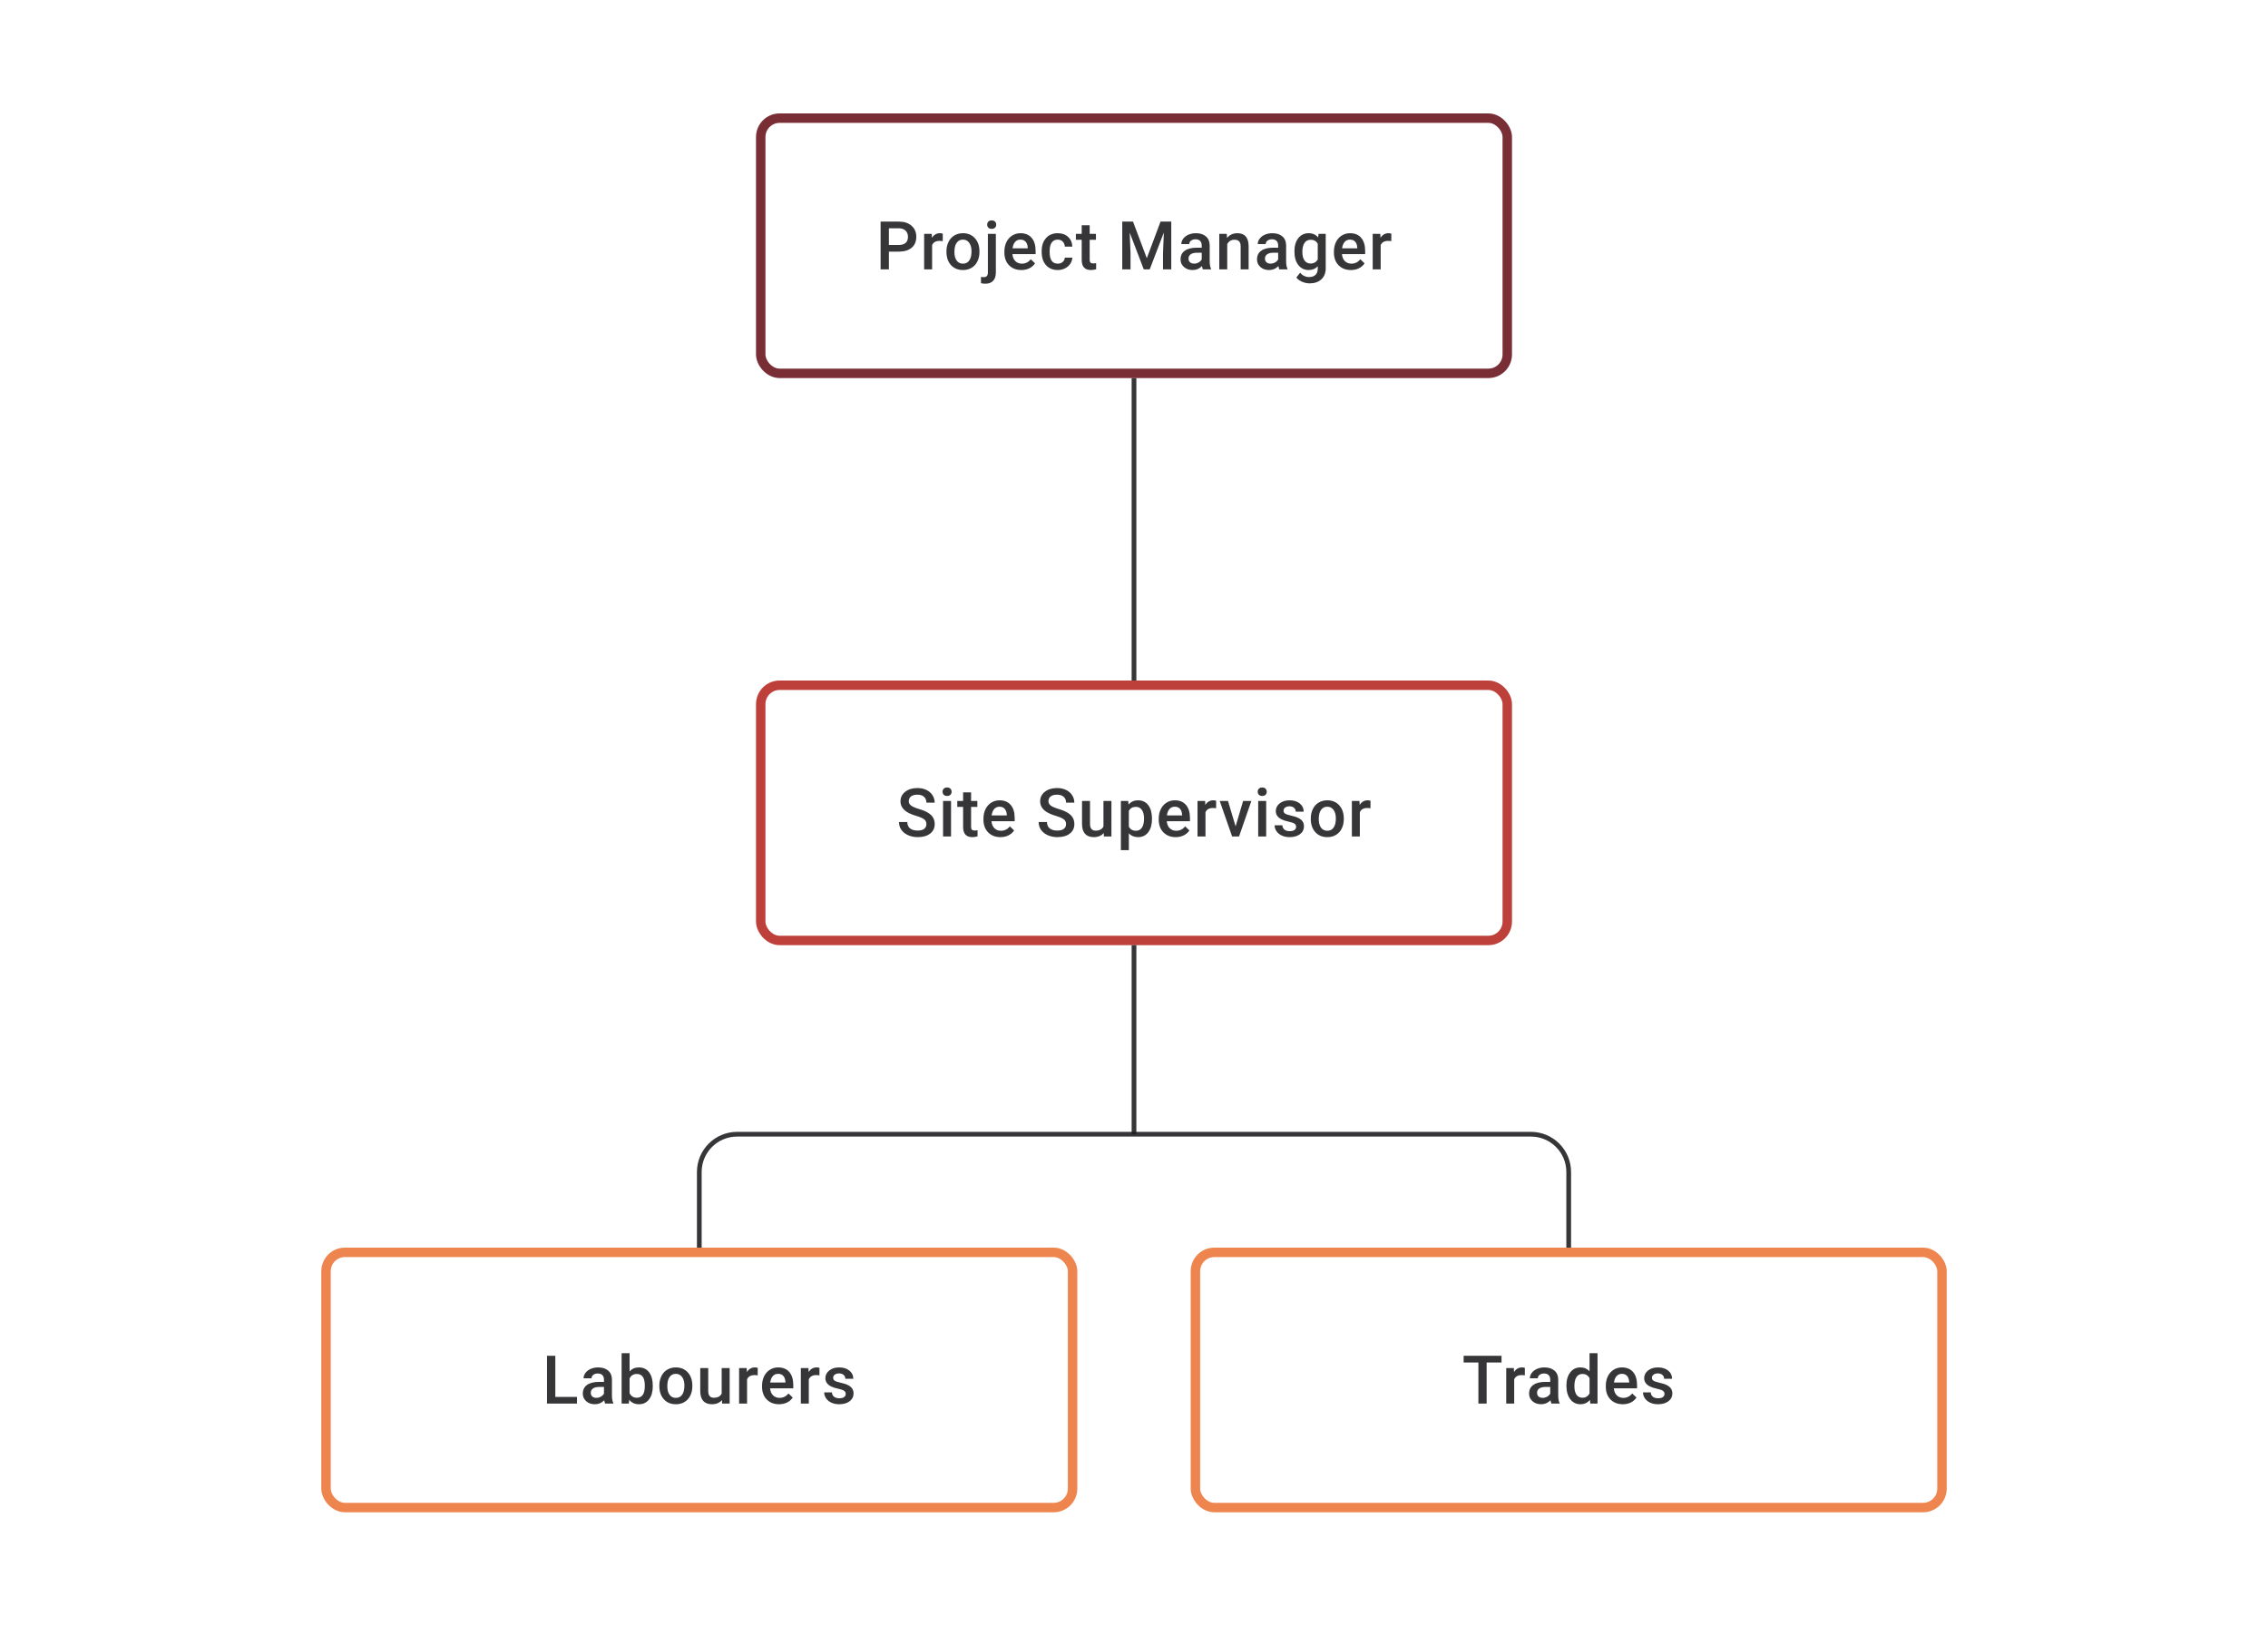<svg width="480" height="344" viewBox="0 0 480 344" fill="none" xmlns="http://www.w3.org/2000/svg">
<path d="M196.064 174.396C196.064 173.952 195.907 173.609 195.592 173.369C195.282 173.128 194.72 172.885 193.905 172.64C193.09 172.394 192.442 172.121 191.961 171.82C191.04 171.242 190.579 170.487 190.579 169.557C190.579 168.742 190.91 168.071 191.572 167.543C192.239 167.015 193.102 166.752 194.162 166.752C194.865 166.752 195.493 166.881 196.044 167.14C196.594 167.4 197.027 167.77 197.342 168.251C197.657 168.728 197.814 169.258 197.814 169.841H196.064C196.064 169.314 195.898 168.902 195.564 168.605C195.236 168.305 194.764 168.154 194.148 168.154C193.574 168.154 193.127 168.277 192.808 168.522C192.493 168.767 192.336 169.11 192.336 169.55C192.336 169.92 192.507 170.23 192.85 170.48C193.192 170.726 193.757 170.966 194.544 171.202C195.331 171.434 195.963 171.7 196.439 172.001C196.916 172.297 197.266 172.64 197.488 173.028C197.71 173.413 197.821 173.864 197.821 174.382C197.821 175.225 197.497 175.896 196.849 176.396C196.206 176.891 195.331 177.139 194.224 177.139C193.493 177.139 192.82 177.005 192.204 176.736C191.593 176.463 191.116 176.088 190.774 175.611C190.436 175.135 190.267 174.579 190.267 173.945H192.023C192.023 174.519 192.213 174.963 192.593 175.278C192.972 175.593 193.516 175.75 194.224 175.75C194.835 175.75 195.294 175.628 195.599 175.382C195.909 175.132 196.064 174.804 196.064 174.396ZM201.279 177H199.591V169.487H201.279V177ZM199.487 167.536C199.487 167.277 199.568 167.062 199.73 166.89C199.897 166.719 200.133 166.634 200.438 166.634C200.744 166.634 200.98 166.719 201.147 166.89C201.313 167.062 201.397 167.277 201.397 167.536C201.397 167.791 201.313 168.004 201.147 168.175C200.98 168.342 200.744 168.425 200.438 168.425C200.133 168.425 199.897 168.342 199.73 168.175C199.568 168.004 199.487 167.791 199.487 167.536ZM205.521 167.661V169.487H206.847V170.737H205.521V174.931C205.521 175.218 205.576 175.426 205.687 175.556C205.803 175.681 206.007 175.743 206.298 175.743C206.493 175.743 206.689 175.72 206.889 175.674V176.979C206.504 177.086 206.134 177.139 205.778 177.139C204.481 177.139 203.833 176.424 203.833 174.993V170.737H202.598V169.487H203.833V167.661H205.521ZM211.735 177.139C210.665 177.139 209.797 176.803 209.131 176.132C208.469 175.456 208.138 174.558 208.138 173.438V173.23C208.138 172.48 208.282 171.811 208.569 171.223C208.86 170.631 209.267 170.17 209.791 169.841C210.314 169.513 210.897 169.348 211.54 169.348C212.563 169.348 213.352 169.675 213.908 170.327C214.468 170.98 214.748 171.904 214.748 173.098V173.778H209.839C209.89 174.399 210.096 174.889 210.457 175.25C210.823 175.611 211.281 175.792 211.832 175.792C212.605 175.792 213.234 175.479 213.72 174.855L214.63 175.722C214.329 176.171 213.926 176.521 213.422 176.771C212.922 177.016 212.36 177.139 211.735 177.139ZM211.533 170.702C211.07 170.702 210.696 170.864 210.409 171.188C210.126 171.512 209.946 171.964 209.867 172.542H213.082V172.417C213.045 171.853 212.894 171.427 212.63 171.14C212.367 170.848 212.001 170.702 211.533 170.702ZM225.621 174.396C225.621 173.952 225.463 173.609 225.149 173.369C224.839 173.128 224.276 172.885 223.461 172.64C222.647 172.394 221.999 172.121 221.517 171.82C220.596 171.242 220.136 170.487 220.136 169.557C220.136 168.742 220.467 168.071 221.129 167.543C221.795 167.015 222.658 166.752 223.718 166.752C224.422 166.752 225.049 166.881 225.6 167.14C226.151 167.4 226.584 167.77 226.898 168.251C227.213 168.728 227.371 169.258 227.371 169.841H225.621C225.621 169.314 225.454 168.902 225.121 168.605C224.792 168.305 224.32 168.154 223.704 168.154C223.131 168.154 222.684 168.277 222.364 168.522C222.05 168.767 221.892 169.11 221.892 169.55C221.892 169.92 222.064 170.23 222.406 170.48C222.749 170.726 223.313 170.966 224.1 171.202C224.887 171.434 225.519 171.7 225.996 172.001C226.473 172.297 226.822 172.64 227.044 173.028C227.266 173.413 227.378 173.864 227.378 174.382C227.378 175.225 227.054 175.896 226.405 176.396C225.762 176.891 224.887 177.139 223.781 177.139C223.05 177.139 222.376 177.005 221.76 176.736C221.149 176.463 220.673 176.088 220.33 175.611C219.992 175.135 219.823 174.579 219.823 173.945H221.58C221.58 174.519 221.77 174.963 222.149 175.278C222.529 175.593 223.073 175.75 223.781 175.75C224.392 175.75 224.85 175.628 225.156 175.382C225.466 175.132 225.621 174.804 225.621 174.396ZM233.592 176.264C233.096 176.847 232.393 177.139 231.481 177.139C230.666 177.139 230.048 176.9 229.627 176.424C229.21 175.947 229.002 175.257 229.002 174.355V169.487H230.689V174.334C230.689 175.287 231.085 175.764 231.877 175.764C232.696 175.764 233.249 175.47 233.536 174.882V169.487H235.223V177H233.633L233.592 176.264ZM243.805 173.32C243.805 174.482 243.541 175.41 243.013 176.104C242.486 176.794 241.778 177.139 240.889 177.139C240.065 177.139 239.405 176.868 238.91 176.326V179.888H237.223V169.487H238.778L238.847 170.251C239.343 169.649 240.016 169.348 240.868 169.348C241.784 169.348 242.502 169.691 243.02 170.376C243.543 171.056 243.805 172.003 243.805 173.216V173.32ZM242.125 173.174C242.125 172.424 241.974 171.83 241.673 171.39C241.377 170.95 240.951 170.73 240.396 170.73C239.706 170.73 239.211 171.015 238.91 171.584V174.917C239.215 175.5 239.715 175.792 240.41 175.792C240.947 175.792 241.366 175.577 241.666 175.146C241.972 174.711 242.125 174.054 242.125 173.174ZM248.832 177.139C247.762 177.139 246.894 176.803 246.228 176.132C245.566 175.456 245.235 174.558 245.235 173.438V173.23C245.235 172.48 245.379 171.811 245.666 171.223C245.957 170.631 246.364 170.17 246.888 169.841C247.411 169.513 247.994 169.348 248.637 169.348C249.66 169.348 250.449 169.675 251.005 170.327C251.565 170.98 251.845 171.904 251.845 173.098V173.778H246.936C246.987 174.399 247.193 174.889 247.554 175.25C247.92 175.611 248.378 175.792 248.929 175.792C249.702 175.792 250.331 175.479 250.817 174.855L251.727 175.722C251.426 176.171 251.023 176.521 250.519 176.771C250.019 177.016 249.457 177.139 248.832 177.139ZM248.63 170.702C248.167 170.702 247.792 170.864 247.505 171.188C247.223 171.512 247.043 171.964 246.964 172.542H250.179V172.417C250.142 171.853 249.991 171.427 249.727 171.14C249.464 170.848 249.098 170.702 248.63 170.702ZM257.379 171.029C257.156 170.992 256.927 170.973 256.691 170.973C255.918 170.973 255.398 171.269 255.129 171.862V177H253.442V169.487H255.053L255.094 170.327C255.502 169.675 256.066 169.348 256.788 169.348C257.029 169.348 257.228 169.381 257.386 169.446L257.379 171.029ZM261.503 174.861L263.093 169.487H264.836L262.232 177H260.767L258.142 169.487H259.892L261.503 174.861ZM267.974 177H266.286V169.487H267.974V177ZM266.182 167.536C266.182 167.277 266.263 167.062 266.425 166.89C266.592 166.719 266.828 166.634 267.134 166.634C267.439 166.634 267.675 166.719 267.842 166.89C268.008 167.062 268.092 167.277 268.092 167.536C268.092 167.791 268.008 168.004 267.842 168.175C267.675 168.342 267.439 168.425 267.134 168.425C266.828 168.425 266.592 168.342 266.425 168.175C266.263 168.004 266.182 167.791 266.182 167.536ZM274.313 174.959C274.313 174.658 274.188 174.429 273.938 174.271C273.692 174.114 273.283 173.975 272.709 173.855C272.135 173.734 271.656 173.582 271.272 173.396C270.429 172.989 270.008 172.399 270.008 171.626C270.008 170.978 270.281 170.436 270.827 170.001C271.373 169.566 272.068 169.348 272.91 169.348C273.808 169.348 274.533 169.571 275.083 170.015C275.639 170.459 275.917 171.036 275.917 171.744H274.229C274.229 171.42 274.109 171.151 273.868 170.938C273.628 170.721 273.308 170.612 272.91 170.612C272.54 170.612 272.237 170.698 272.001 170.869C271.769 171.04 271.653 171.269 271.653 171.556C271.653 171.816 271.762 172.017 271.98 172.16C272.197 172.304 272.637 172.45 273.299 172.598C273.961 172.741 274.479 172.915 274.854 173.119C275.234 173.318 275.514 173.558 275.694 173.841C275.88 174.123 275.972 174.466 275.972 174.868C275.972 175.544 275.692 176.093 275.132 176.514C274.572 176.931 273.838 177.139 272.931 177.139C272.315 177.139 271.767 177.028 271.285 176.806C270.804 176.583 270.429 176.278 270.161 175.889C269.892 175.5 269.758 175.081 269.758 174.632H271.396C271.42 175.03 271.57 175.338 271.848 175.556C272.126 175.769 272.494 175.875 272.952 175.875C273.396 175.875 273.734 175.792 273.966 175.625C274.197 175.454 274.313 175.232 274.313 174.959ZM277.416 173.174C277.416 172.438 277.562 171.776 277.854 171.188C278.145 170.596 278.555 170.142 279.083 169.828C279.61 169.508 280.217 169.348 280.902 169.348C281.915 169.348 282.737 169.675 283.367 170.327C284.001 170.98 284.343 171.846 284.394 172.924L284.401 173.32C284.401 174.061 284.258 174.723 283.971 175.306C283.688 175.889 283.281 176.34 282.749 176.66C282.221 176.979 281.61 177.139 280.916 177.139C279.856 177.139 279.006 176.787 278.367 176.083C277.733 175.375 277.416 174.433 277.416 173.258V173.174ZM279.103 173.32C279.103 174.093 279.263 174.699 279.582 175.139C279.902 175.574 280.346 175.792 280.916 175.792C281.485 175.792 281.927 175.57 282.242 175.125C282.561 174.681 282.721 174.031 282.721 173.174C282.721 172.415 282.557 171.813 282.228 171.369C281.904 170.925 281.462 170.702 280.902 170.702C280.351 170.702 279.913 170.922 279.589 171.362C279.265 171.797 279.103 172.45 279.103 173.32ZM290.046 171.029C289.824 170.992 289.594 170.973 289.358 170.973C288.585 170.973 288.065 171.269 287.796 171.862V177H286.109V169.487H287.72L287.761 170.327C288.169 169.675 288.733 169.348 289.456 169.348C289.696 169.348 289.895 169.381 290.053 169.446L290.046 171.029Z" fill="#1E1E21" fill-opacity="0.89"/>
<rect x="161" y="145" width="158" height="54" rx="4" stroke="#BE403B" stroke-width="2"/>
<path d="M240 200V240" stroke="#1E1E21" stroke-opacity="0.89"/>
<path d="M148 264V248C148 243.582 151.582 240 156 240H324C328.418 240 332 243.582 332 248V264" stroke="#1E1E21" stroke-opacity="0.89"/>
<path d="M117.527 295.597H122.116V297H115.77V286.89H117.527V295.597ZM128.073 297C127.999 296.857 127.935 296.623 127.879 296.299C127.342 296.859 126.685 297.139 125.907 297.139C125.153 297.139 124.537 296.924 124.06 296.493C123.583 296.063 123.345 295.53 123.345 294.896C123.345 294.095 123.641 293.482 124.234 293.056C124.831 292.626 125.683 292.41 126.789 292.41H127.823V291.917C127.823 291.529 127.715 291.218 127.497 290.987C127.28 290.751 126.949 290.633 126.504 290.633C126.12 290.633 125.805 290.73 125.56 290.925C125.315 291.114 125.192 291.357 125.192 291.654H123.505C123.505 291.242 123.641 290.857 123.914 290.501C124.187 290.14 124.558 289.858 125.025 289.654C125.497 289.45 126.023 289.348 126.601 289.348C127.481 289.348 128.182 289.571 128.705 290.015C129.228 290.455 129.497 291.075 129.511 291.876V295.264C129.511 295.94 129.606 296.479 129.795 296.882V297H128.073ZM126.22 295.785C126.553 295.785 126.865 295.704 127.157 295.542C127.453 295.38 127.675 295.162 127.823 294.889V293.473H126.914C126.289 293.473 125.819 293.582 125.504 293.799C125.19 294.017 125.032 294.324 125.032 294.723C125.032 295.047 125.139 295.306 125.352 295.5C125.569 295.69 125.858 295.785 126.22 295.785ZM138.155 293.32C138.155 294.487 137.893 295.415 137.37 296.104C136.852 296.794 136.137 297.139 135.225 297.139C134.345 297.139 133.66 296.822 133.17 296.188L133.086 297H131.559V286.335H133.246V290.209C133.732 289.635 134.387 289.348 135.211 289.348C136.127 289.348 136.847 289.689 137.37 290.369C137.893 291.05 138.155 292.001 138.155 293.223V293.32ZM136.468 293.174C136.468 292.36 136.324 291.749 136.037 291.341C135.75 290.934 135.334 290.73 134.787 290.73C134.056 290.73 133.542 291.05 133.246 291.688V294.785C133.547 295.438 134.065 295.764 134.801 295.764C135.329 295.764 135.736 295.567 136.023 295.174C136.31 294.78 136.458 294.186 136.468 293.389V293.174ZM139.543 293.174C139.543 292.438 139.689 291.776 139.981 291.188C140.272 290.596 140.682 290.142 141.21 289.828C141.737 289.508 142.344 289.348 143.029 289.348C144.043 289.348 144.864 289.675 145.494 290.327C146.128 290.98 146.47 291.846 146.521 292.924L146.528 293.32C146.528 294.061 146.385 294.723 146.098 295.306C145.815 295.889 145.408 296.34 144.876 296.66C144.348 296.979 143.737 297.139 143.043 297.139C141.983 297.139 141.133 296.787 140.495 296.083C139.86 295.375 139.543 294.433 139.543 293.258V293.174ZM141.231 293.32C141.231 294.093 141.39 294.699 141.71 295.139C142.029 295.574 142.473 295.792 143.043 295.792C143.612 295.792 144.054 295.57 144.369 295.125C144.688 294.681 144.848 294.031 144.848 293.174C144.848 292.415 144.684 291.813 144.355 291.369C144.031 290.925 143.589 290.702 143.029 290.702C142.478 290.702 142.041 290.922 141.717 291.362C141.393 291.797 141.231 292.45 141.231 293.32ZM152.791 296.264C152.296 296.847 151.592 297.139 150.68 297.139C149.865 297.139 149.247 296.9 148.826 296.424C148.41 295.947 148.201 295.257 148.201 294.355V289.487H149.889V294.334C149.889 295.287 150.284 295.764 151.076 295.764C151.895 295.764 152.448 295.47 152.735 294.882V289.487H154.423V297H152.833L152.791 296.264ZM160.359 291.029C160.137 290.992 159.908 290.973 159.672 290.973C158.898 290.973 158.378 291.269 158.109 291.862V297H156.422V289.487H158.033L158.075 290.327C158.482 289.675 159.047 289.348 159.769 289.348C160.009 289.348 160.208 289.381 160.366 289.446L160.359 291.029ZM164.879 297.139C163.809 297.139 162.942 296.803 162.275 296.132C161.613 295.456 161.282 294.558 161.282 293.438V293.23C161.282 292.48 161.426 291.811 161.713 291.223C162.004 290.631 162.412 290.17 162.935 289.841C163.458 289.513 164.041 289.348 164.684 289.348C165.707 289.348 166.497 289.675 167.052 290.327C167.612 290.98 167.892 291.904 167.892 293.098V293.778H162.983C163.034 294.399 163.24 294.889 163.601 295.25C163.967 295.611 164.425 295.792 164.976 295.792C165.749 295.792 166.379 295.479 166.865 294.855L167.774 295.722C167.473 296.171 167.071 296.521 166.566 296.771C166.066 297.016 165.504 297.139 164.879 297.139ZM164.677 290.702C164.215 290.702 163.84 290.864 163.553 291.188C163.27 291.512 163.09 291.964 163.011 292.542H166.226V292.417C166.189 291.853 166.038 291.427 165.774 291.14C165.511 290.848 165.145 290.702 164.677 290.702ZM173.426 291.029C173.204 290.992 172.974 290.973 172.738 290.973C171.965 290.973 171.445 291.269 171.176 291.862V297H169.489V289.487H171.1L171.141 290.327C171.549 289.675 172.113 289.348 172.836 289.348C173.076 289.348 173.275 289.381 173.433 289.446L173.426 291.029ZM178.987 294.959C178.987 294.658 178.862 294.429 178.612 294.271C178.367 294.114 177.957 293.975 177.383 293.855C176.809 293.734 176.33 293.582 175.946 293.396C175.103 292.989 174.682 292.399 174.682 291.626C174.682 290.978 174.955 290.436 175.502 290.001C176.048 289.566 176.742 289.348 177.585 289.348C178.483 289.348 179.207 289.571 179.758 290.015C180.313 290.459 180.591 291.036 180.591 291.744H178.904C178.904 291.42 178.783 291.151 178.543 290.938C178.302 290.721 177.983 290.612 177.585 290.612C177.214 290.612 176.911 290.698 176.675 290.869C176.444 291.04 176.328 291.269 176.328 291.556C176.328 291.816 176.437 292.017 176.654 292.16C176.872 292.304 177.311 292.45 177.973 292.598C178.635 292.741 179.154 292.915 179.529 293.119C179.908 293.318 180.188 293.558 180.369 293.841C180.554 294.123 180.647 294.466 180.647 294.868C180.647 295.544 180.367 296.093 179.806 296.514C179.246 296.931 178.513 297.139 177.605 297.139C176.99 297.139 176.441 297.028 175.96 296.806C175.478 296.583 175.103 296.278 174.835 295.889C174.566 295.5 174.432 295.081 174.432 294.632H176.071C176.094 295.03 176.244 295.338 176.522 295.556C176.8 295.769 177.168 295.875 177.626 295.875C178.071 295.875 178.408 295.792 178.64 295.625C178.871 295.454 178.987 295.232 178.987 294.959Z" fill="#1E1E21" fill-opacity="0.89"/>
<rect x="69" y="265" width="158" height="54" rx="4" stroke="#EE844E" stroke-width="2"/>
<path d="M317.784 288.307H314.632V297H312.889V288.307H309.765V286.89H317.784V288.307ZM322.714 291.029C322.491 290.992 322.262 290.973 322.026 290.973C321.253 290.973 320.732 291.269 320.464 291.862V297H318.777V289.487H320.388L320.429 290.327C320.837 289.675 321.401 289.348 322.123 289.348C322.364 289.348 322.563 289.381 322.721 289.446L322.714 291.029ZM328.344 297C328.27 296.857 328.206 296.623 328.15 296.299C327.613 296.859 326.956 297.139 326.178 297.139C325.424 297.139 324.808 296.924 324.331 296.493C323.854 296.063 323.616 295.53 323.616 294.896C323.616 294.095 323.912 293.482 324.505 293.056C325.102 292.626 325.954 292.41 327.06 292.41H328.094V291.917C328.094 291.529 327.986 291.218 327.768 290.987C327.551 290.751 327.22 290.633 326.775 290.633C326.391 290.633 326.076 290.73 325.831 290.925C325.586 291.114 325.463 291.357 325.463 291.654H323.776C323.776 291.242 323.912 290.857 324.185 290.501C324.458 290.14 324.829 289.858 325.296 289.654C325.768 289.45 326.294 289.348 326.872 289.348C327.752 289.348 328.453 289.571 328.976 290.015C329.499 290.455 329.768 291.075 329.782 291.876V295.264C329.782 295.94 329.877 296.479 330.066 296.882V297H328.344ZM326.491 295.785C326.824 295.785 327.136 295.704 327.428 295.542C327.724 295.38 327.946 295.162 328.094 294.889V293.473H327.185C326.56 293.473 326.09 293.582 325.775 293.799C325.461 294.017 325.303 294.324 325.303 294.723C325.303 295.047 325.41 295.306 325.623 295.5C325.84 295.69 326.13 295.785 326.491 295.785ZM331.517 293.188C331.517 292.031 331.786 291.103 332.323 290.404C332.86 289.7 333.579 289.348 334.482 289.348C335.278 289.348 335.922 289.626 336.412 290.182V286.335H338.1V297H336.572L336.489 296.222C335.984 296.833 335.311 297.139 334.468 297.139C333.589 297.139 332.876 296.785 332.33 296.077C331.788 295.368 331.517 294.405 331.517 293.188ZM333.205 293.334C333.205 294.098 333.35 294.695 333.642 295.125C333.938 295.551 334.357 295.764 334.899 295.764C335.588 295.764 336.093 295.456 336.412 294.841V291.633C336.102 291.031 335.602 290.73 334.913 290.73C334.366 290.73 333.945 290.948 333.649 291.383C333.353 291.813 333.205 292.464 333.205 293.334ZM343.453 297.139C342.383 297.139 341.515 296.803 340.849 296.132C340.187 295.456 339.856 294.558 339.856 293.438V293.23C339.856 292.48 339.999 291.811 340.286 291.223C340.578 290.631 340.985 290.17 341.509 289.841C342.032 289.513 342.615 289.348 343.258 289.348C344.281 289.348 345.07 289.675 345.626 290.327C346.186 290.98 346.466 291.904 346.466 293.098V293.778H341.557C341.608 294.399 341.814 294.889 342.175 295.25C342.541 295.611 342.999 295.792 343.55 295.792C344.323 295.792 344.952 295.479 345.438 294.855L346.348 295.722C346.047 296.171 345.644 296.521 345.14 296.771C344.64 297.016 344.078 297.139 343.453 297.139ZM343.251 290.702C342.788 290.702 342.413 290.864 342.126 291.188C341.844 291.512 341.664 291.964 341.585 292.542H344.8V292.417C344.763 291.853 344.612 291.427 344.348 291.14C344.084 290.848 343.719 290.702 343.251 290.702ZM352.277 294.959C352.277 294.658 352.152 294.429 351.902 294.271C351.657 294.114 351.247 293.975 350.673 293.855C350.099 293.734 349.62 293.582 349.236 293.396C348.394 292.989 347.973 292.399 347.973 291.626C347.973 290.978 348.246 290.436 348.792 290.001C349.338 289.566 350.032 289.348 350.875 289.348C351.773 289.348 352.497 289.571 353.048 290.015C353.604 290.459 353.881 291.036 353.881 291.744H352.194C352.194 291.42 352.074 291.151 351.833 290.938C351.592 290.721 351.273 290.612 350.875 290.612C350.505 290.612 350.201 290.698 349.965 290.869C349.734 291.04 349.618 291.269 349.618 291.556C349.618 291.816 349.727 292.017 349.944 292.16C350.162 292.304 350.602 292.45 351.264 292.598C351.926 292.741 352.444 292.915 352.819 293.119C353.199 293.318 353.479 293.558 353.659 293.841C353.844 294.123 353.937 294.466 353.937 294.868C353.937 295.544 353.657 296.093 353.097 296.514C352.537 296.931 351.803 297.139 350.896 297.139C350.28 297.139 349.731 297.028 349.25 296.806C348.769 296.583 348.394 296.278 348.125 295.889C347.857 295.5 347.723 295.081 347.723 294.632H349.361C349.384 295.03 349.535 295.338 349.812 295.556C350.09 295.769 350.458 295.875 350.916 295.875C351.361 295.875 351.699 295.792 351.93 295.625C352.162 295.454 352.277 295.232 352.277 294.959Z" fill="#1E1E21" fill-opacity="0.89"/>
<rect x="253" y="265" width="158" height="54" rx="4" stroke="#EE844E" stroke-width="2"/>
<path d="M188.128 53.244V57H186.371V46.891H190.239C191.368 46.891 192.264 47.184 192.926 47.772C193.593 48.36 193.926 49.138 193.926 50.105C193.926 51.096 193.599 51.867 192.947 52.417C192.299 52.968 191.389 53.244 190.218 53.244H188.128ZM188.128 51.834H190.239C190.864 51.834 191.341 51.688 191.669 51.397C191.998 51.1 192.162 50.675 192.162 50.119C192.162 49.573 191.996 49.138 191.662 48.814C191.329 48.485 190.871 48.316 190.287 48.307H188.128V51.834ZM199.522 51.029C199.3 50.992 199.071 50.973 198.834 50.973C198.061 50.973 197.541 51.269 197.272 51.862V57H195.585V49.487H197.196L197.238 50.327C197.645 49.675 198.21 49.348 198.932 49.348C199.172 49.348 199.371 49.381 199.529 49.446L199.522 51.029ZM200.306 53.174C200.306 52.438 200.452 51.776 200.744 51.188C201.035 50.596 201.445 50.142 201.973 49.828C202.5 49.508 203.107 49.348 203.792 49.348C204.806 49.348 205.627 49.675 206.257 50.327C206.891 50.98 207.233 51.846 207.284 52.924L207.291 53.32C207.291 54.061 207.148 54.723 206.861 55.306C206.578 55.889 206.171 56.34 205.639 56.66C205.111 56.979 204.5 57.139 203.806 57.139C202.746 57.139 201.896 56.787 201.257 56.084C200.623 55.375 200.306 54.433 200.306 53.258V53.174ZM201.993 53.32C201.993 54.093 202.153 54.699 202.473 55.139C202.792 55.574 203.236 55.792 203.806 55.792C204.375 55.792 204.817 55.57 205.132 55.125C205.451 54.681 205.611 54.031 205.611 53.174C205.611 52.415 205.447 51.813 205.118 51.369C204.794 50.925 204.352 50.702 203.792 50.702C203.241 50.702 202.803 50.922 202.479 51.362C202.155 51.797 201.993 52.45 201.993 53.32ZM210.763 49.487V57.667C210.763 58.435 210.571 59.02 210.186 59.423C209.807 59.831 209.249 60.034 208.513 60.034C208.203 60.034 207.904 59.995 207.617 59.916V58.583C207.793 58.625 207.992 58.646 208.214 58.646C208.775 58.646 209.062 58.34 209.075 57.729V49.487H210.763ZM208.93 47.536C208.93 47.277 209.011 47.062 209.173 46.891C209.339 46.719 209.575 46.634 209.881 46.634C210.186 46.634 210.422 46.719 210.589 46.891C210.756 47.062 210.839 47.277 210.839 47.536C210.839 47.791 210.756 48.004 210.589 48.175C210.422 48.342 210.186 48.425 209.881 48.425C209.575 48.425 209.339 48.342 209.173 48.175C209.011 48.004 208.93 47.791 208.93 47.536ZM216.164 57.139C215.095 57.139 214.227 56.803 213.561 56.132C212.899 55.456 212.568 54.558 212.568 53.438V53.23C212.568 52.48 212.711 51.811 212.998 51.223C213.29 50.631 213.697 50.17 214.22 49.841C214.743 49.513 215.326 49.348 215.97 49.348C216.993 49.348 217.782 49.675 218.338 50.327C218.898 50.98 219.178 51.904 219.178 53.098V53.778H214.269C214.32 54.399 214.526 54.889 214.887 55.25C215.252 55.611 215.711 55.792 216.261 55.792C217.035 55.792 217.664 55.479 218.15 54.855L219.06 55.722C218.759 56.171 218.356 56.521 217.852 56.771C217.352 57.016 216.789 57.139 216.164 57.139ZM215.963 50.702C215.5 50.702 215.125 50.864 214.838 51.188C214.556 51.512 214.375 51.964 214.297 52.542H217.511V52.417C217.474 51.853 217.324 51.427 217.06 51.14C216.796 50.848 216.43 50.702 215.963 50.702ZM223.864 55.792C224.285 55.792 224.635 55.669 224.913 55.424C225.19 55.178 225.338 54.875 225.357 54.514H226.947C226.929 54.982 226.783 55.419 226.51 55.827C226.237 56.229 225.866 56.549 225.399 56.785C224.931 57.021 224.427 57.139 223.885 57.139C222.834 57.139 222.001 56.799 221.385 56.118C220.77 55.438 220.462 54.498 220.462 53.299V53.126C220.462 51.982 220.767 51.068 221.378 50.383C221.989 49.693 222.823 49.348 223.878 49.348C224.771 49.348 225.498 49.61 226.058 50.133C226.623 50.651 226.919 51.334 226.947 52.181H225.357C225.338 51.751 225.19 51.397 224.913 51.119C224.64 50.841 224.29 50.702 223.864 50.702C223.318 50.702 222.897 50.901 222.6 51.3C222.304 51.693 222.154 52.292 222.149 53.098V53.369C222.149 54.183 222.295 54.792 222.587 55.195C222.883 55.593 223.309 55.792 223.864 55.792ZM230.62 47.661V49.487H231.946V50.737H230.62V54.931C230.62 55.218 230.675 55.426 230.786 55.556C230.902 55.681 231.106 55.743 231.397 55.743C231.592 55.743 231.789 55.72 231.988 55.674V56.979C231.603 57.086 231.233 57.139 230.877 57.139C229.581 57.139 228.933 56.424 228.933 54.993V50.737H227.697V49.487H228.933V47.661H230.62ZM239.791 46.891L242.708 54.639L245.617 46.891H247.887V57H246.138V53.667L246.311 49.21L243.326 57H242.069L239.09 49.217L239.264 53.667V57H237.514V46.891H239.791ZM254.581 57C254.506 56.856 254.442 56.623 254.386 56.299C253.849 56.859 253.192 57.139 252.414 57.139C251.66 57.139 251.044 56.924 250.567 56.493C250.09 56.063 249.852 55.53 249.852 54.896C249.852 54.095 250.148 53.482 250.741 53.056C251.338 52.626 252.19 52.41 253.296 52.41H254.331V51.917C254.331 51.529 254.222 51.218 254.004 50.987C253.787 50.751 253.456 50.633 253.011 50.633C252.627 50.633 252.312 50.73 252.067 50.925C251.822 51.114 251.699 51.357 251.699 51.654H250.012C250.012 51.242 250.148 50.857 250.421 50.501C250.695 50.14 251.065 49.858 251.532 49.654C252.005 49.45 252.53 49.348 253.109 49.348C253.988 49.348 254.689 49.571 255.212 50.015C255.735 50.455 256.004 51.075 256.018 51.876V55.264C256.018 55.94 256.113 56.479 256.302 56.882V57H254.581ZM252.727 55.785C253.06 55.785 253.372 55.704 253.664 55.542C253.96 55.38 254.182 55.162 254.331 54.889V53.473H253.421C252.796 53.473 252.326 53.582 252.011 53.799C251.697 54.017 251.539 54.325 251.539 54.723C251.539 55.047 251.646 55.306 251.859 55.5C252.076 55.69 252.366 55.785 252.727 55.785ZM259.635 49.487L259.684 50.355C260.239 49.684 260.968 49.348 261.871 49.348C263.435 49.348 264.231 50.244 264.259 52.035V57H262.572V52.133C262.572 51.656 262.468 51.304 262.26 51.077C262.056 50.846 261.72 50.73 261.253 50.73C260.572 50.73 260.065 51.038 259.732 51.654V57H258.045V49.487H259.635ZM270.758 57C270.684 56.856 270.619 56.623 270.564 56.299C270.027 56.859 269.369 57.139 268.592 57.139C267.837 57.139 267.221 56.924 266.745 56.493C266.268 56.063 266.03 55.53 266.03 54.896C266.03 54.095 266.326 53.482 266.918 53.056C267.515 52.626 268.367 52.41 269.473 52.41H270.508V51.917C270.508 51.529 270.399 51.218 270.182 50.987C269.964 50.751 269.633 50.633 269.189 50.633C268.805 50.633 268.49 50.73 268.244 50.925C267.999 51.114 267.876 51.357 267.876 51.654H266.189C266.189 51.242 266.326 50.857 266.599 50.501C266.872 50.14 267.242 49.858 267.71 49.654C268.182 49.45 268.707 49.348 269.286 49.348C270.165 49.348 270.867 49.571 271.39 50.015C271.913 50.455 272.181 51.075 272.195 51.876V55.264C272.195 55.94 272.29 56.479 272.48 56.882V57H270.758ZM268.904 55.785C269.237 55.785 269.55 55.704 269.841 55.542C270.138 55.38 270.36 55.162 270.508 54.889V53.473H269.598C268.974 53.473 268.504 53.582 268.189 53.799C267.874 54.017 267.717 54.325 267.717 54.723C267.717 55.047 267.823 55.306 268.036 55.5C268.254 55.69 268.543 55.785 268.904 55.785ZM273.952 53.188C273.952 52.022 274.225 51.091 274.771 50.397C275.322 49.698 276.051 49.348 276.958 49.348C277.814 49.348 278.488 49.647 278.979 50.244L279.055 49.487H280.576V56.771C280.576 57.757 280.268 58.535 279.652 59.104C279.041 59.673 278.215 59.958 277.173 59.958C276.623 59.958 276.083 59.842 275.556 59.611C275.032 59.384 274.634 59.085 274.361 58.715L275.16 57.701C275.678 58.317 276.317 58.625 277.076 58.625C277.636 58.625 278.078 58.472 278.402 58.166C278.726 57.866 278.888 57.421 278.888 56.833V56.327C278.402 56.868 277.754 57.139 276.944 57.139C276.065 57.139 275.345 56.789 274.785 56.09C274.229 55.392 273.952 54.424 273.952 53.188ZM275.632 53.334C275.632 54.088 275.785 54.683 276.09 55.118C276.4 55.549 276.829 55.764 277.375 55.764C278.055 55.764 278.56 55.472 278.888 54.889V51.584C278.569 51.015 278.069 50.73 277.389 50.73C276.833 50.73 276.4 50.95 276.09 51.39C275.785 51.83 275.632 52.478 275.632 53.334ZM285.908 57.139C284.839 57.139 283.971 56.803 283.304 56.132C282.642 55.456 282.311 54.558 282.311 53.438V53.23C282.311 52.48 282.455 51.811 282.742 51.223C283.033 50.631 283.441 50.17 283.964 49.841C284.487 49.513 285.07 49.348 285.713 49.348C286.736 49.348 287.526 49.675 288.081 50.327C288.641 50.98 288.921 51.904 288.921 53.098V53.778H284.012C284.063 54.399 284.269 54.889 284.63 55.25C284.996 55.611 285.454 55.792 286.005 55.792C286.778 55.792 287.408 55.479 287.894 54.855L288.803 55.722C288.502 56.171 288.1 56.521 287.595 56.771C287.095 57.016 286.533 57.139 285.908 57.139ZM285.706 50.702C285.244 50.702 284.869 50.864 284.582 51.188C284.299 51.512 284.119 51.964 284.04 52.542H287.255V52.417C287.218 51.853 287.067 51.427 286.804 51.14C286.54 50.848 286.174 50.702 285.706 50.702ZM294.455 51.029C294.233 50.992 294.004 50.973 293.767 50.973C292.994 50.973 292.474 51.269 292.205 51.862V57H290.518V49.487H292.129L292.17 50.327C292.578 49.675 293.143 49.348 293.865 49.348C294.105 49.348 294.304 49.381 294.462 49.446L294.455 51.029Z" fill="#1E1E21" fill-opacity="0.89"/>
<rect x="161" y="25" width="158" height="54" rx="4" stroke="#792D35" stroke-width="2"/>
<path d="M240 80V144" stroke="#1E1E21" stroke-opacity="0.89"/>
</svg>
